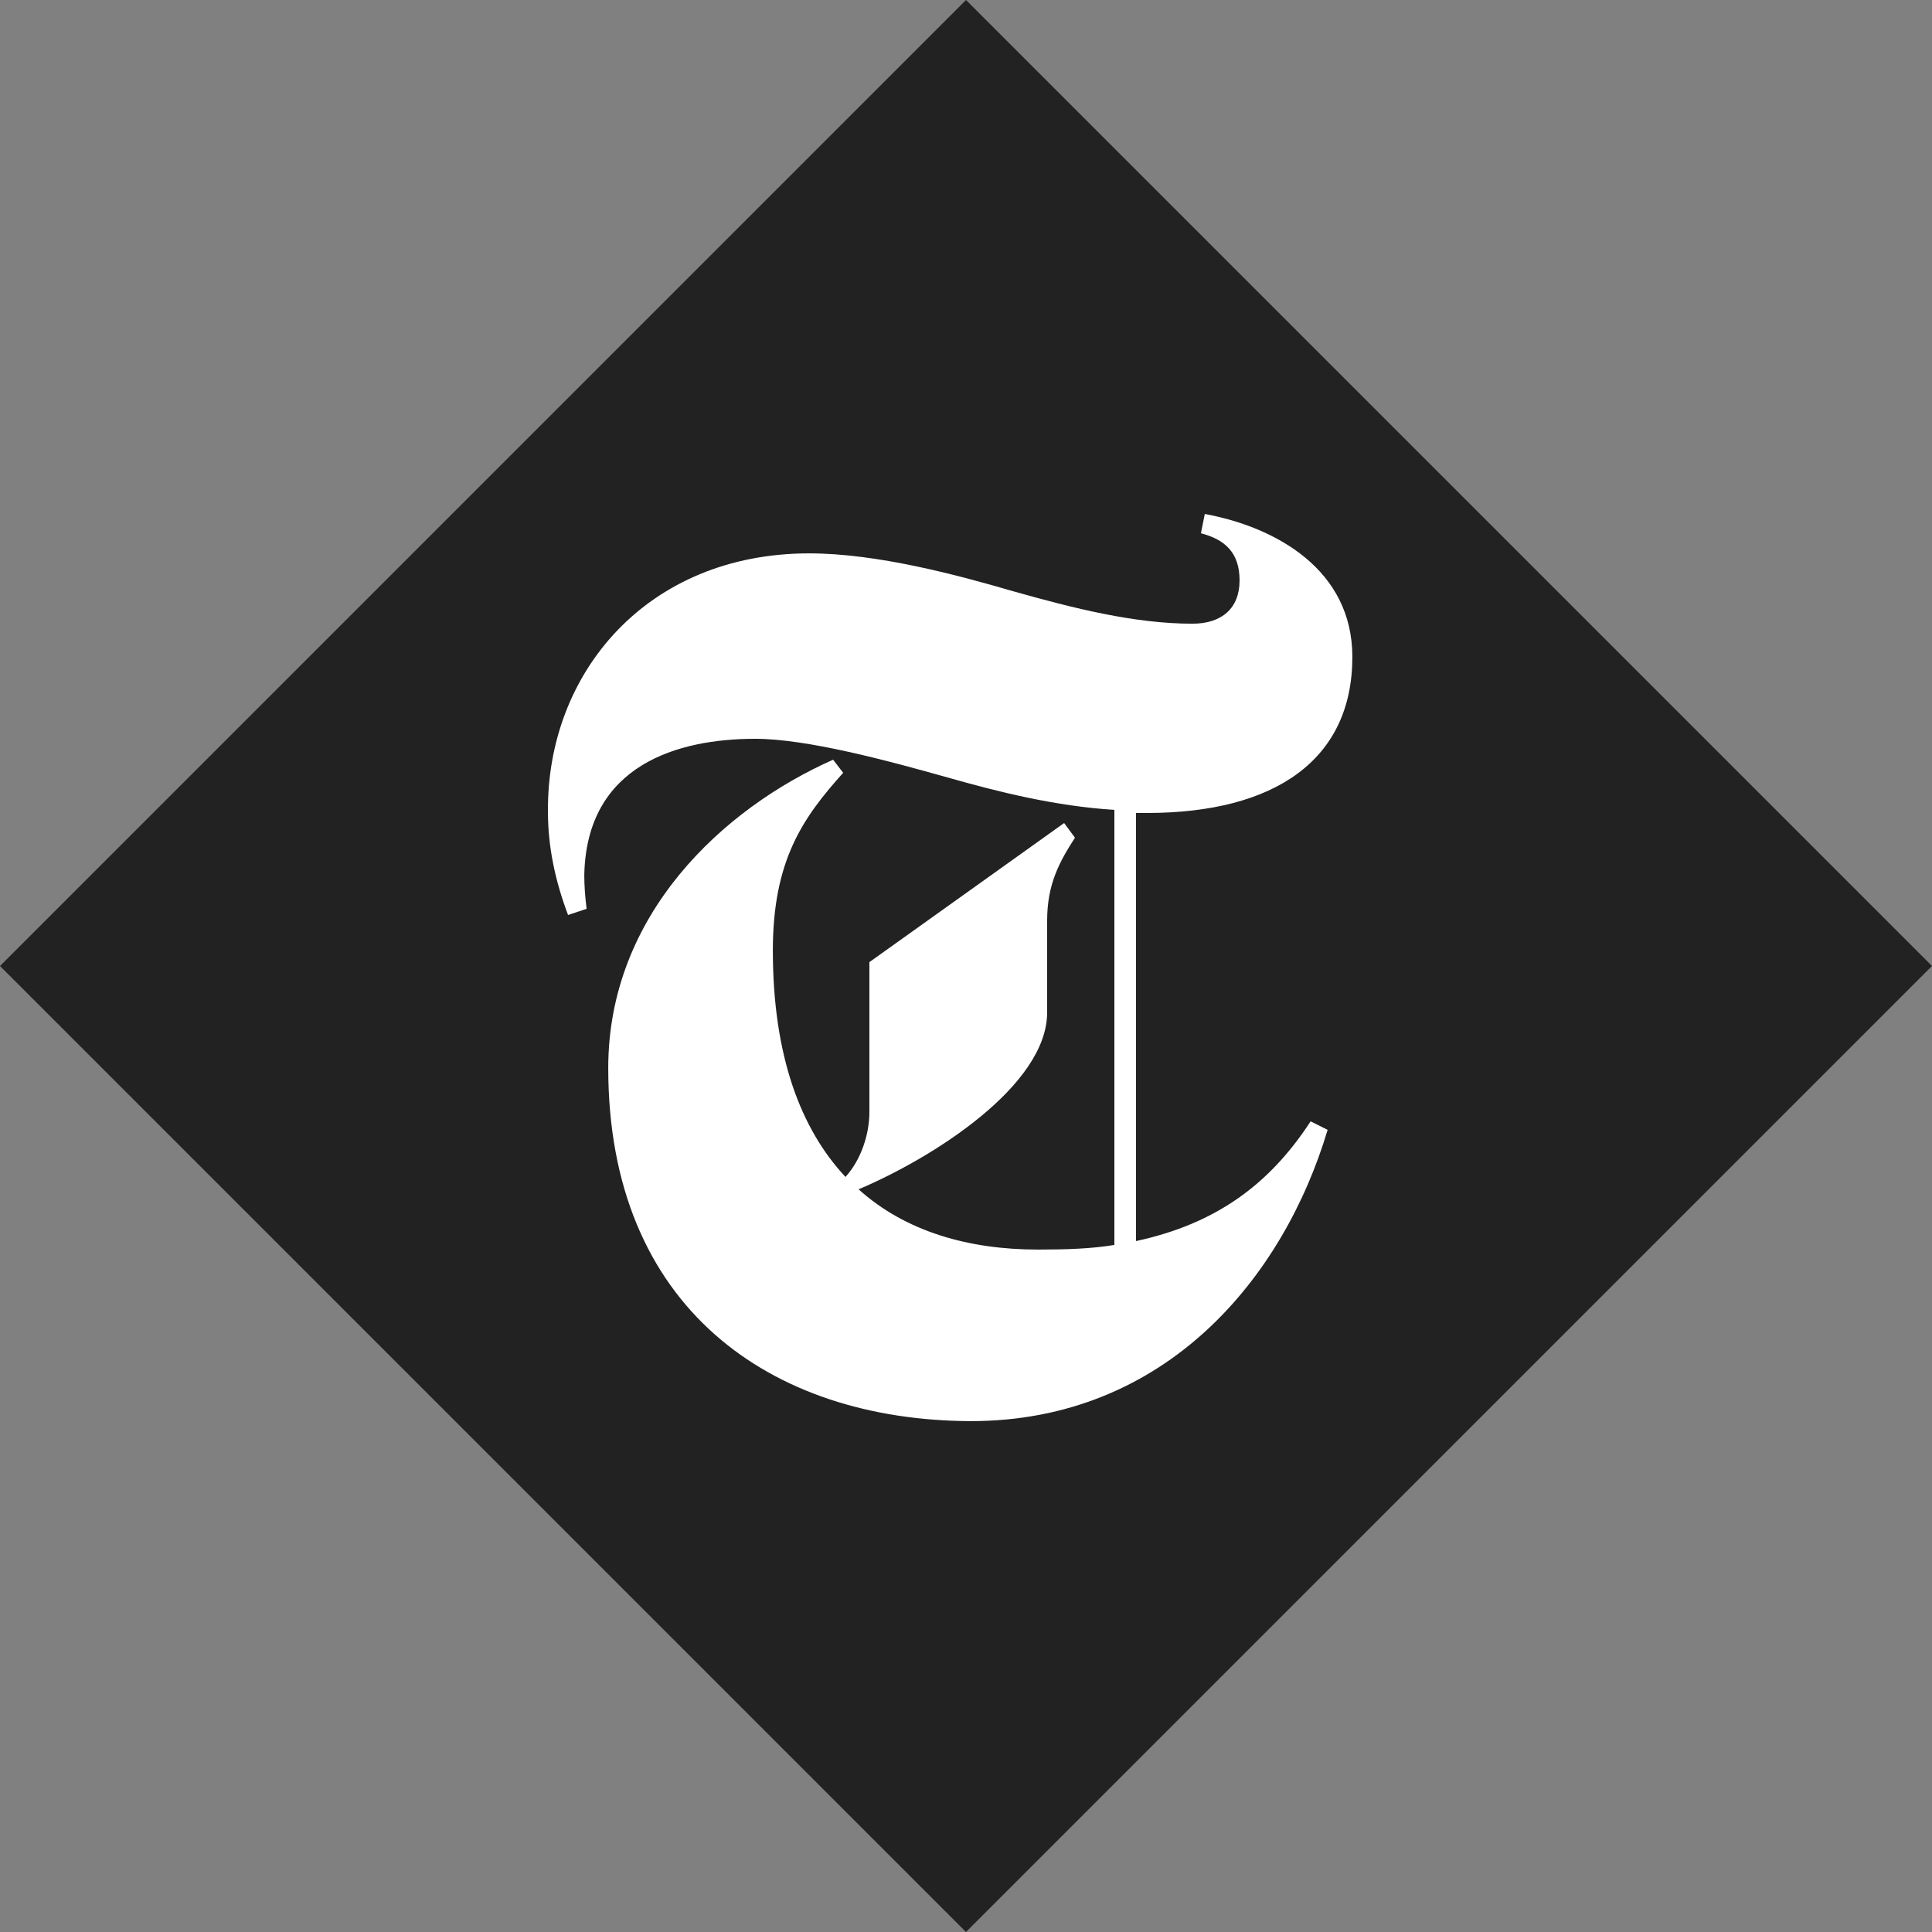 <svg width="40" height="40" viewBox="0 0 40 40" fill="none" xmlns="http://www.w3.org/2000/svg">
<rect x="0" y="0" width="40" height="40" fill="#808080" stroke="none"/>
<path d="M20 2.37228e-06L0 20L20 40L40 20L20 2.37228e-06Z" fill="#222222"/>
<path d="M12.593 22.112C12.593 18.928 14.977 16.736 17.249 15.729L17.457 16C16.625 16.928 16.001 17.808 16.001 19.68C16.001 21.856 16.577 23.376 17.505 24.367C17.825 24.015 18 23.488 18 23.024V19.92L22.032 17.04L22.256 17.344C21.936 17.84 21.68 18.304 21.68 19.056V20.96C21.68 22.48 19.296 23.983 17.776 24.623C18.752 25.503 20.064 25.871 21.488 25.871C22.064 25.871 22.592 25.855 23.072 25.775V16.768C21.84 16.688 20.688 16.4 19.616 16.096C18.369 15.745 16.705 15.296 15.633 15.296C14.049 15.296 12.145 15.825 12.097 18.112C12.097 18.336 12.113 18.56 12.145 18.816L11.761 18.944C11.489 18.224 11.345 17.52 11.345 16.816C11.313 13.937 13.393 11.457 16.753 11.457C18.16 11.457 19.824 11.905 20.976 12.241C22.224 12.593 23.488 12.913 24.688 12.913C25.296 12.913 25.664 12.593 25.664 12.017C25.664 11.441 25.36 11.169 24.864 11.041L24.944 10.641C26.416 10.913 27.999 11.793 27.999 13.601C27.999 15.729 26.399 16.832 23.744 16.832H23.52V25.695C25.152 25.343 26.271 24.543 27.135 23.216L27.487 23.392C26.576 26.447 24.144 29.423 20.096 29.423C15.953 29.407 12.593 27.071 12.593 22.112Z" fill="white"/>
</svg>
